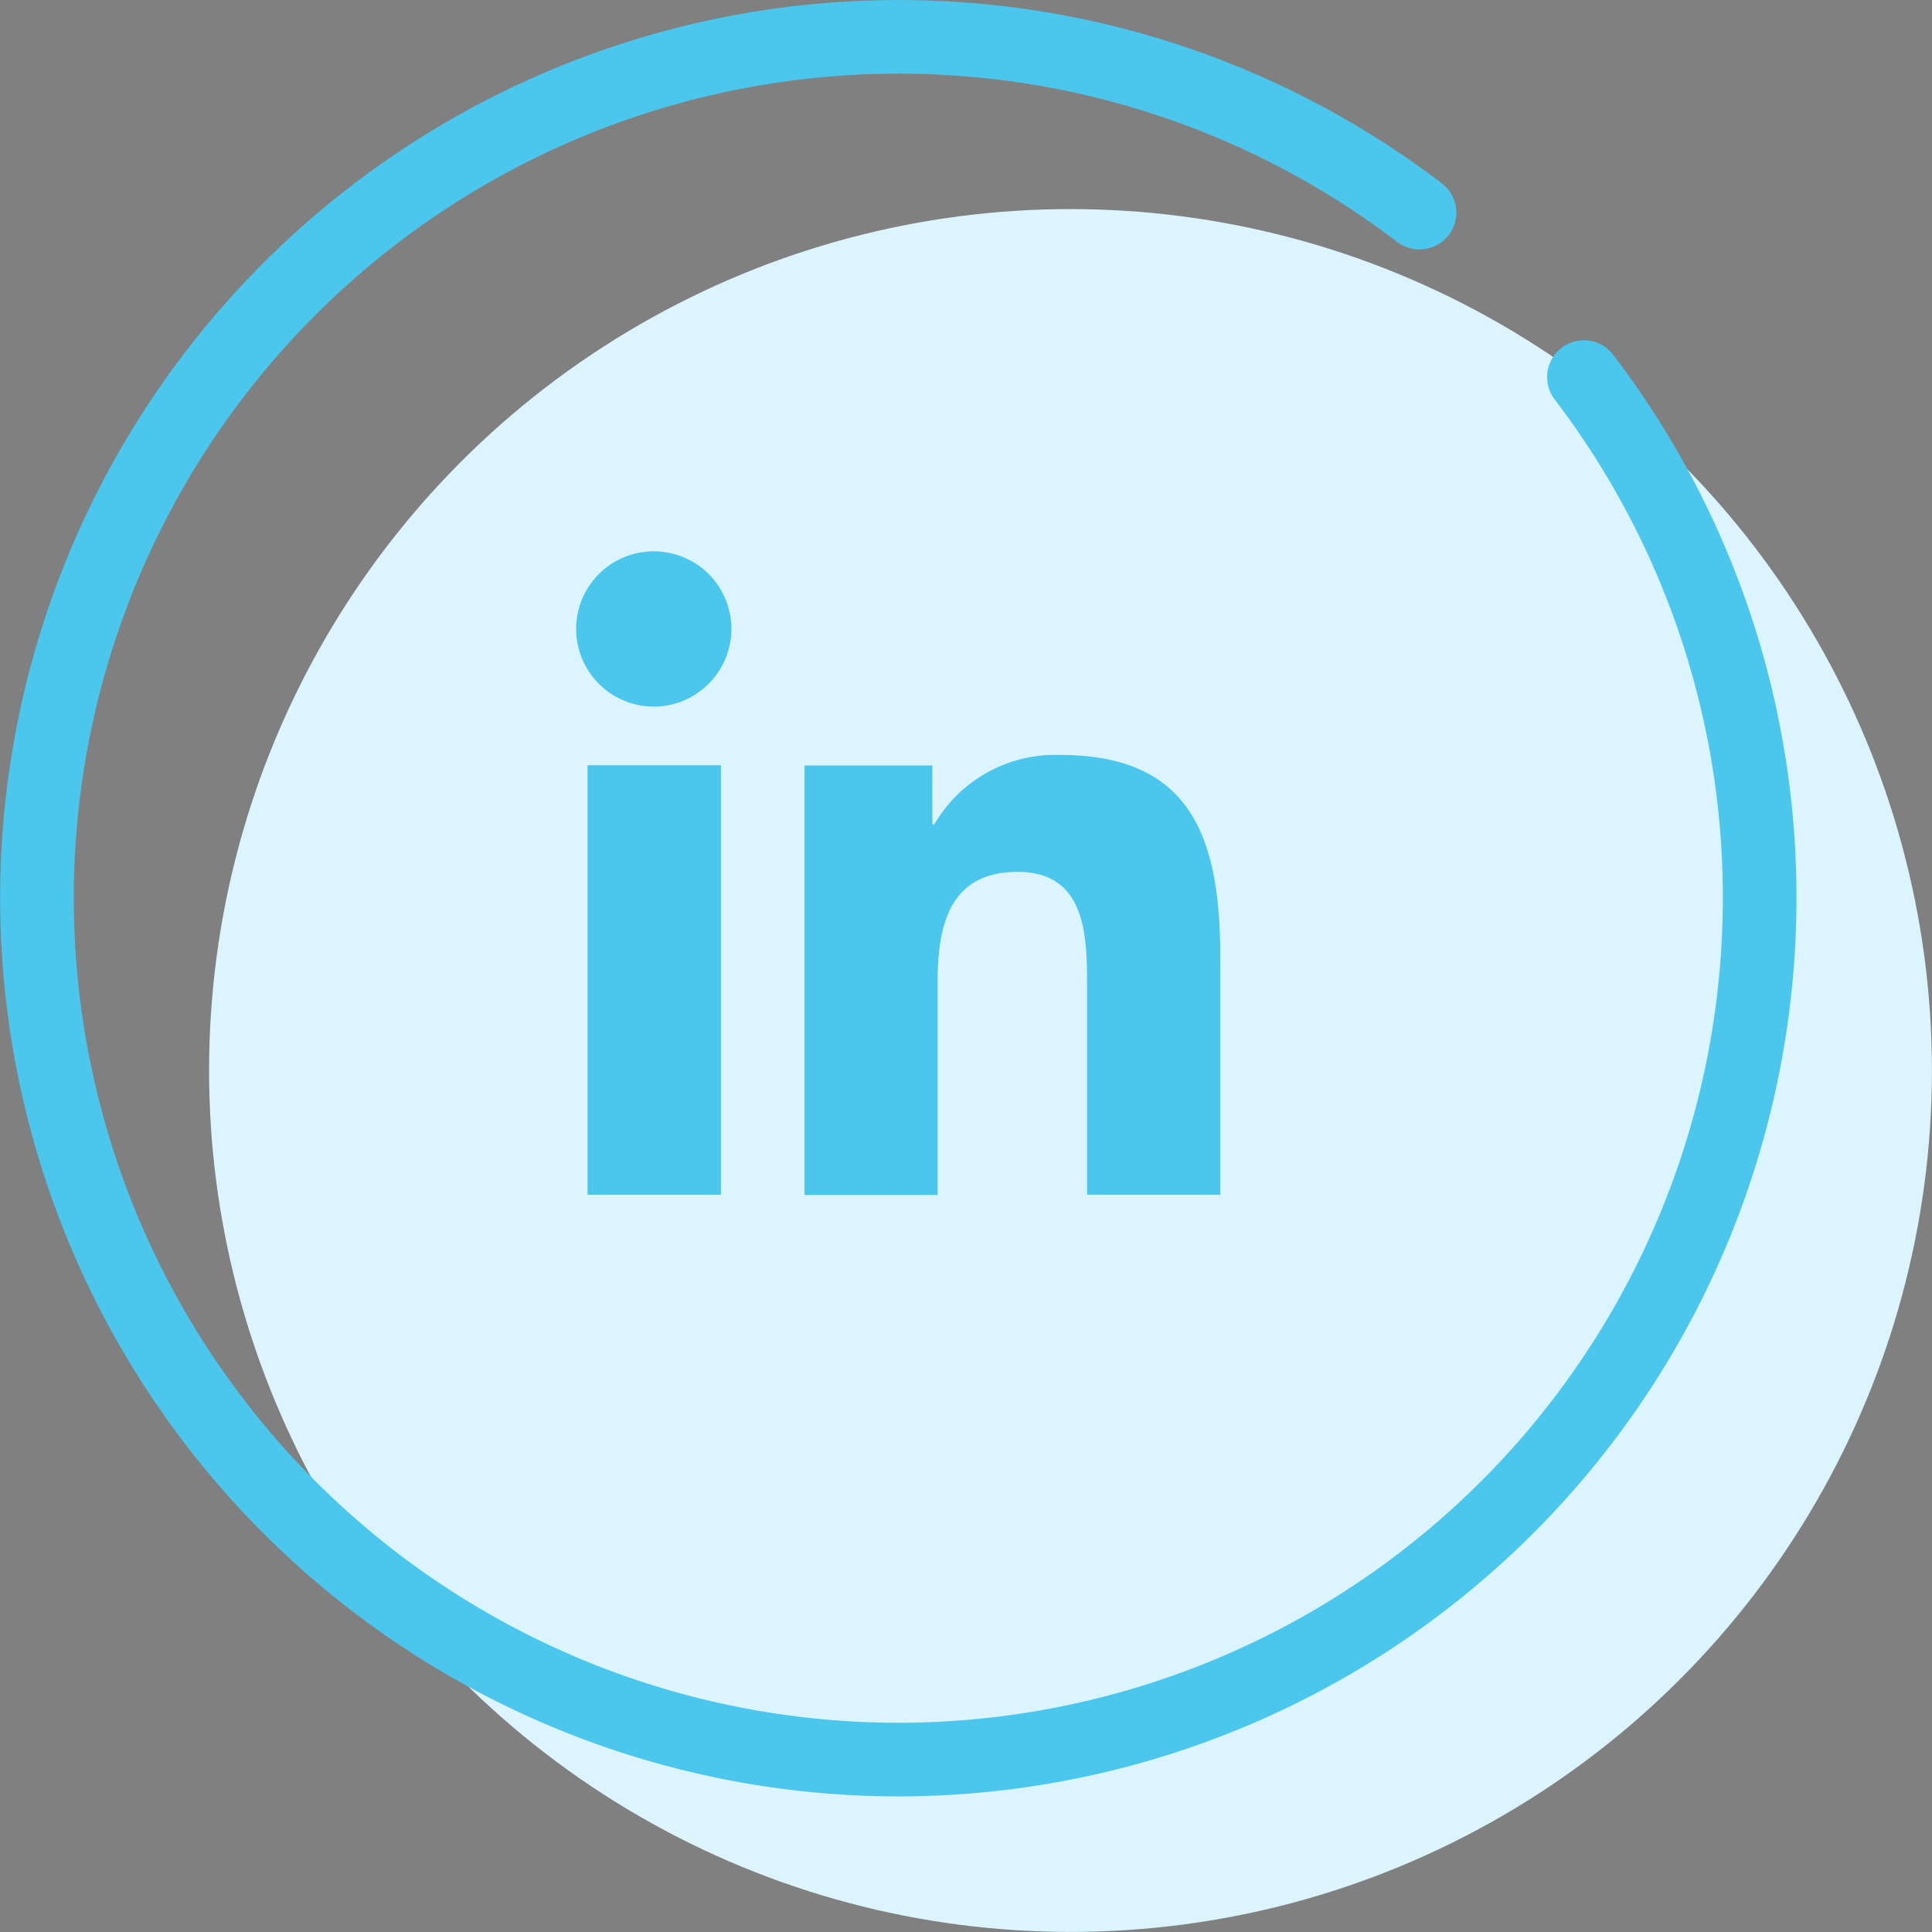 <svg xmlns="http://www.w3.org/2000/svg" width="26.243" height="26.243" viewBox="0 0 26.243 26.243"><rect x="0" y="0" width="26.243" height="26.243" fill="#808080" stroke="none"/><defs><style>.a{fill:#dbf4fd;}.b,.c{fill:none;stroke-miterlimit:10;}.b{stroke:#4bc7ee;stroke-linecap:round;}.c{stroke:#000;}.d{fill:#4bc7ee;}</style></defs><g transform="translate(0.5 0.5)"><circle class="a" cx="11.701" cy="11.701" r="11.701" transform="translate(2.34 2.34)"/><path class="b" d="M916.54-230.939a11.649,11.649,0,0,1,2.387,7.079,11.705,11.705,0,0,1-11.7,11.7,11.705,11.705,0,0,1-11.7-11.7,11.7,11.7,0,0,1,11.7-11.7,11.65,11.65,0,0,1,7.079,2.387" transform="translate(-895.525 235.561)"/><path class="c" d="M905.525-225.561" transform="translate(-893.824 237.262)"/><path class="d" d="M903.753-220.849h-1.812v-5.834h1.812Zm-.907-6.63a1.056,1.056,0,0,1-1.06-1.05,1.054,1.054,0,0,1,1.05-1.059,1.053,1.053,0,0,1,1.059,1.048h0A1.059,1.059,0,0,1,902.846-227.478Zm7.688,6.63h-1.808v-2.84c0-.677-.014-1.545-.944-1.545s-1.086.735-1.086,1.5v2.889h-1.808v-5.834h1.736v.8h.027a1.9,1.9,0,0,1,1.714-.943c1.834,0,2.171,1.208,2.171,2.776v3.206Z" transform="translate(-894.46 236.577)"/></g></svg>